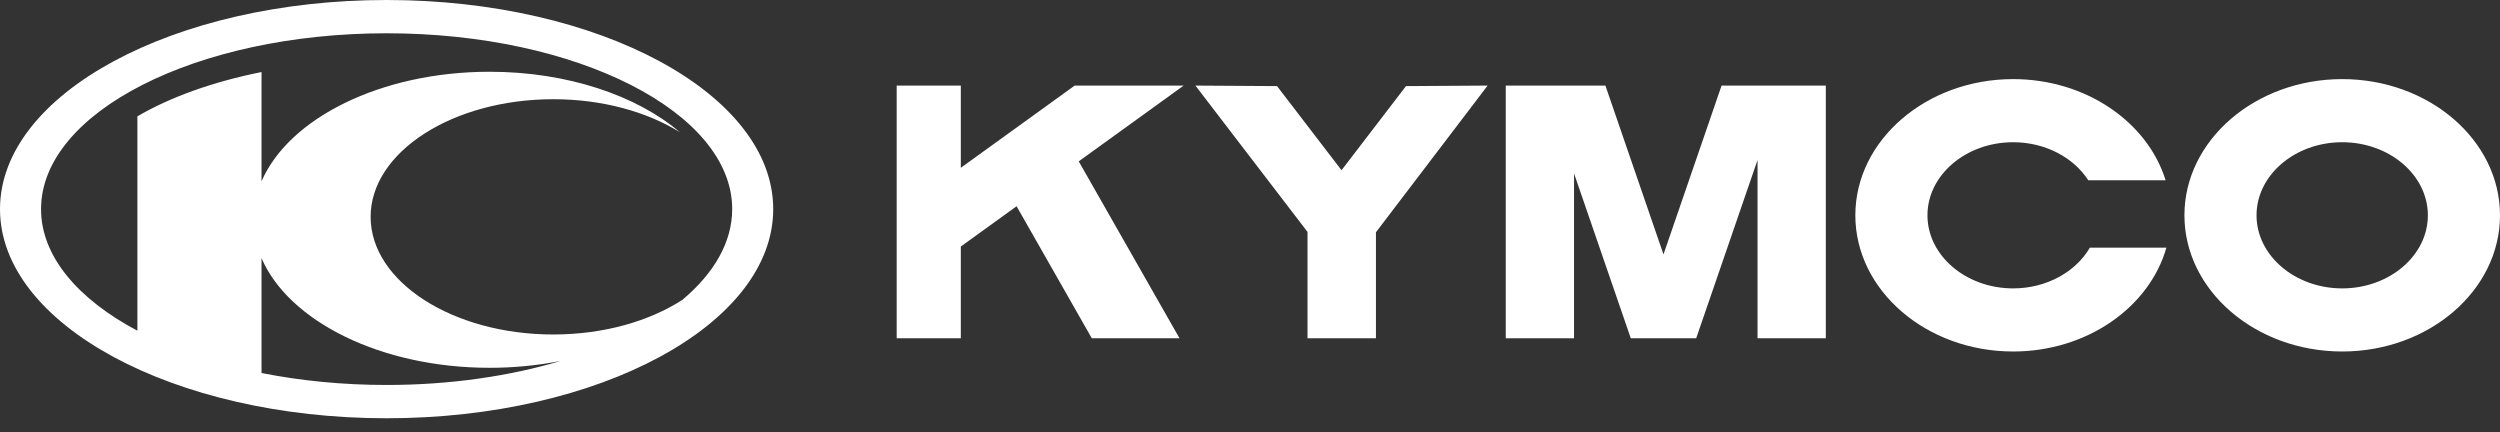 <svg width="162" height="28" viewBox="0 0 162 28" fill="none" xmlns="http://www.w3.org/2000/svg">
<rect x="0" y="0" width="162" height="28" fill="#333333" stroke="none"/>
<path fill-rule="evenodd" clip-rule="evenodd" d="M58.105 21.921V5.546H62.261V10.874L69.639 5.546H76.701L69.902 10.456L76.433 21.921H70.749L65.875 13.365L62.261 15.975V21.921H58.105ZM84.727 21.921V15.028L77.463 5.546L82.752 5.58L86.931 11.03L91.108 5.58L96.398 5.546L89.161 15.051V21.921H84.727ZM97.573 21.921V5.546H104.03L107.794 16.485L111.558 5.546H118.313V21.921H113.889V10.367L109.913 21.92H105.675L101.997 11.237V21.92L97.573 21.921ZM151.775 5.126C157.406 5.126 162 9.091 162 13.951C162 18.813 157.406 22.777 151.775 22.777C146.143 22.777 141.551 18.813 141.551 13.951C141.551 9.091 146.143 5.126 151.775 5.126ZM151.775 9.216C154.831 9.216 157.326 11.342 157.326 13.951C157.326 16.561 154.831 18.688 151.775 18.688C148.72 18.688 146.223 16.561 146.223 13.951C146.223 11.342 148.72 9.216 151.775 9.216ZM130.451 5.126C135.174 5.126 139.166 7.915 140.331 11.683H135.321C134.376 10.215 132.545 9.216 130.451 9.216C127.396 9.216 124.899 11.342 124.899 13.951C124.899 16.561 127.396 18.688 130.451 18.688C132.625 18.688 134.514 17.611 135.423 16.05H140.381C139.285 19.903 135.244 22.777 130.45 22.777C124.82 22.777 120.226 18.813 120.226 13.951C120.227 9.091 124.821 5.126 130.451 5.126Z" fill="white"/>
<path fill-rule="evenodd" clip-rule="evenodd" d="M25.052 0C38.85 0 50.104 6.088 50.104 13.552C50.104 21.016 38.85 27.103 25.052 27.103C11.253 27.103 0 21.016 0 13.552C0 6.088 11.254 0 25.052 0ZM31.728 4.65C36.773 4.65 41.261 6.193 44.052 8.565C41.922 7.243 39.03 6.429 35.852 6.429C29.332 6.429 24.016 9.854 24.016 14.052C24.016 18.251 29.331 21.675 35.852 21.675C39.114 21.675 42.072 20.815 44.216 19.433C46.264 17.714 47.446 15.7 47.446 13.551C47.446 7.275 37.386 2.156 25.053 2.156C12.719 2.156 2.66 7.275 2.66 13.551C2.66 16.604 5.04 19.381 8.903 21.43V7.539C11.024 6.297 13.784 5.303 16.947 4.668V11.753C18.703 7.67 24.67 4.65 31.728 4.65ZM36.328 23.389C34.813 23.686 33.273 23.835 31.728 23.833C24.67 23.833 18.703 20.811 16.947 16.727V24.171C19.463 24.671 22.196 24.946 25.052 24.946C29.159 24.947 33.013 24.377 36.328 23.389Z" fill="white"/>
</svg>
